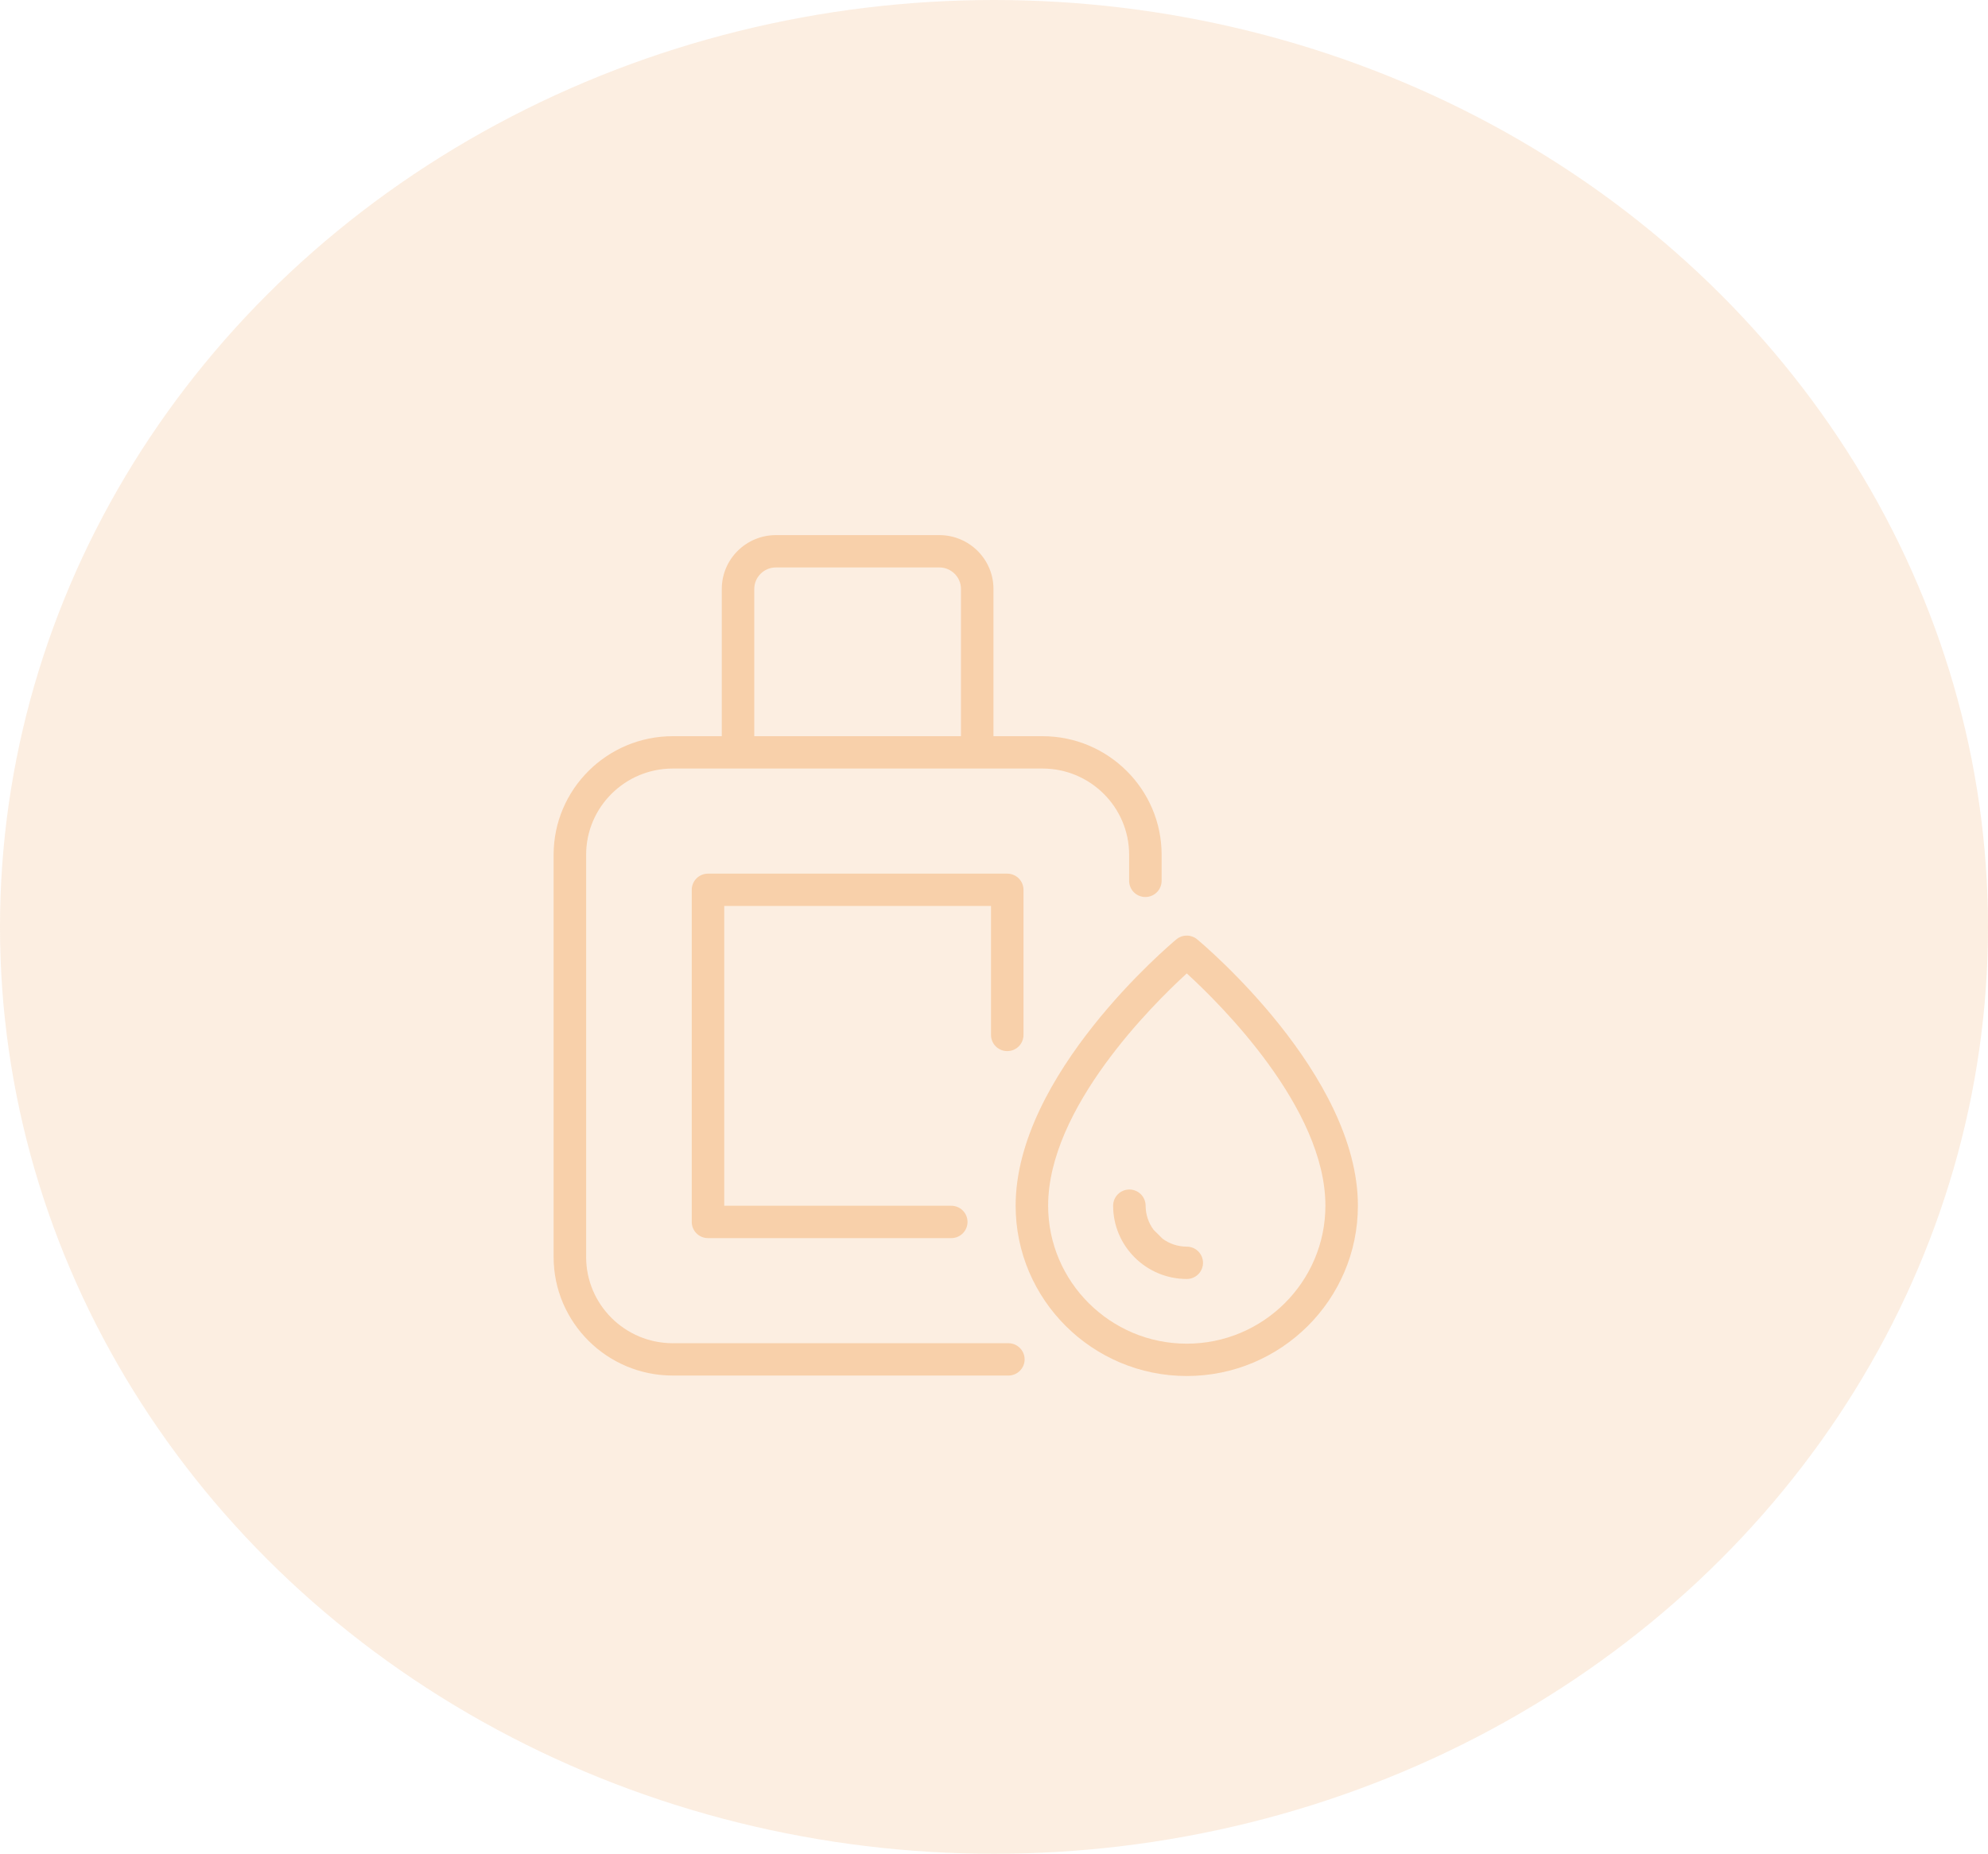 <svg width="104" height="97" viewBox="0 0 104 97" fill="none" xmlns="http://www.w3.org/2000/svg">
<ellipse cx="52" cy="48.5" rx="52" ry="48.5" fill="#F3AC6A" fill-opacity="0.2"/>
<g clip-path="url(#clip0_7_6)">
<path d="M52.694 54.999C52.805 55 52.915 54.978 53.018 54.936C53.121 54.893 53.215 54.831 53.294 54.752C53.373 54.674 53.435 54.581 53.478 54.478C53.521 54.375 53.543 54.265 53.544 54.153V46.56C53.543 46.449 53.521 46.338 53.478 46.236C53.435 46.133 53.373 46.039 53.294 45.961C53.215 45.882 53.121 45.82 53.018 45.778C52.915 45.735 52.805 45.714 52.694 45.714H37.038C36.926 45.714 36.816 45.735 36.713 45.778C36.61 45.82 36.516 45.882 36.437 45.961C36.358 46.039 36.296 46.133 36.253 46.236C36.21 46.338 36.188 46.449 36.188 46.56V63.938C36.188 64.049 36.21 64.16 36.253 64.263C36.296 64.365 36.358 64.459 36.437 64.537C36.516 64.616 36.61 64.678 36.713 64.721C36.816 64.763 36.926 64.784 37.038 64.784H49.765C49.876 64.784 49.987 64.763 50.09 64.721C50.193 64.678 50.286 64.616 50.365 64.537C50.444 64.459 50.507 64.365 50.55 64.263C50.592 64.16 50.615 64.049 50.615 63.938C50.615 63.827 50.592 63.717 50.55 63.614C50.507 63.511 50.444 63.418 50.365 63.339C50.286 63.26 50.193 63.198 50.09 63.156C49.987 63.113 49.876 63.092 49.765 63.092H37.888V47.406H51.844V54.153C51.844 54.265 51.866 54.375 51.909 54.478C51.952 54.581 52.014 54.674 52.093 54.752C52.172 54.831 52.266 54.893 52.369 54.936C52.472 54.978 52.582 55 52.694 54.999Z" fill="#F3AC6A" fill-opacity="0.46"/>
<path d="M52.752 70.284H35.193C32.695 70.284 30.663 68.261 30.663 65.774V44.724C30.663 42.237 32.695 40.214 35.193 40.214H54.538C57.036 40.214 59.069 42.237 59.069 44.724V46.09C59.069 46.201 59.091 46.311 59.134 46.414C59.177 46.517 59.239 46.61 59.318 46.689C59.397 46.767 59.491 46.83 59.594 46.872C59.697 46.914 59.807 46.936 59.919 46.936C60.03 46.936 60.14 46.914 60.243 46.872C60.346 46.83 60.44 46.767 60.519 46.689C60.598 46.61 60.661 46.517 60.703 46.414C60.746 46.311 60.769 46.201 60.769 46.09V44.724C60.769 41.304 57.974 38.522 54.538 38.522H51.972V30.818C51.972 29.264 50.702 28 49.142 28H40.59C39.029 28 37.759 29.264 37.759 30.818V38.522H35.193C31.757 38.522 28.962 41.304 28.962 44.724V65.774C28.962 69.194 31.757 71.976 35.193 71.976H52.752C52.864 71.977 52.974 71.955 53.077 71.912C53.18 71.87 53.273 71.808 53.352 71.729C53.431 71.651 53.494 71.557 53.537 71.455C53.58 71.352 53.602 71.242 53.602 71.13C53.602 71.019 53.58 70.909 53.537 70.806C53.494 70.703 53.431 70.61 53.352 70.531C53.273 70.453 53.18 70.39 53.077 70.348C52.974 70.306 52.864 70.284 52.752 70.284ZM39.459 30.818C39.459 30.197 39.966 29.692 40.589 29.692H49.141C49.765 29.692 50.272 30.197 50.272 30.818V38.522H39.459V30.818Z" fill="#F3AC6A" fill-opacity="0.46"/>
<path d="M62.63 49.153C62.477 49.025 62.284 48.956 62.085 48.956C61.885 48.956 61.692 49.025 61.539 49.153C61.196 49.439 53.132 56.232 53.132 63.088C53.132 68.002 57.148 72 62.085 72C67.021 72 71.037 68.002 71.037 63.088C71.037 56.231 62.973 49.438 62.63 49.153ZM62.085 70.308C58.086 70.308 54.832 67.069 54.832 63.088C54.832 57.978 60.312 52.554 62.085 50.934C63.857 52.554 69.337 57.978 69.337 63.088C69.337 67.069 66.084 70.308 62.085 70.308Z" fill="#F3AC6A" fill-opacity="0.46"/>
<path d="M62.085 65.231C61.63 65.231 61.188 65.087 60.821 64.819L60.346 64.346C60.077 63.981 59.932 63.541 59.932 63.088C59.931 62.977 59.909 62.866 59.866 62.764C59.824 62.661 59.761 62.567 59.682 62.489C59.603 62.41 59.509 62.348 59.406 62.306C59.303 62.263 59.193 62.241 59.082 62.242C58.97 62.241 58.86 62.263 58.757 62.306C58.654 62.348 58.56 62.41 58.481 62.489C58.402 62.567 58.34 62.661 58.297 62.764C58.254 62.866 58.232 62.977 58.232 63.088C58.232 65.203 59.96 66.923 62.084 66.923C62.196 66.924 62.306 66.902 62.409 66.859C62.512 66.817 62.606 66.755 62.685 66.676C62.764 66.598 62.826 66.504 62.869 66.401C62.912 66.299 62.934 66.189 62.934 66.077C62.934 65.966 62.912 65.856 62.869 65.753C62.826 65.65 62.764 65.556 62.685 65.478C62.606 65.399 62.512 65.337 62.409 65.295C62.306 65.252 62.196 65.231 62.085 65.231Z" fill="#F3AC6A" fill-opacity="0.46"/>
</g>
<defs>
<clipPath id="clip0_7_6">
<rect width="44" height="44" fill="white" transform="translate(28 28)"/>
</clipPath>
</defs>
</svg>
